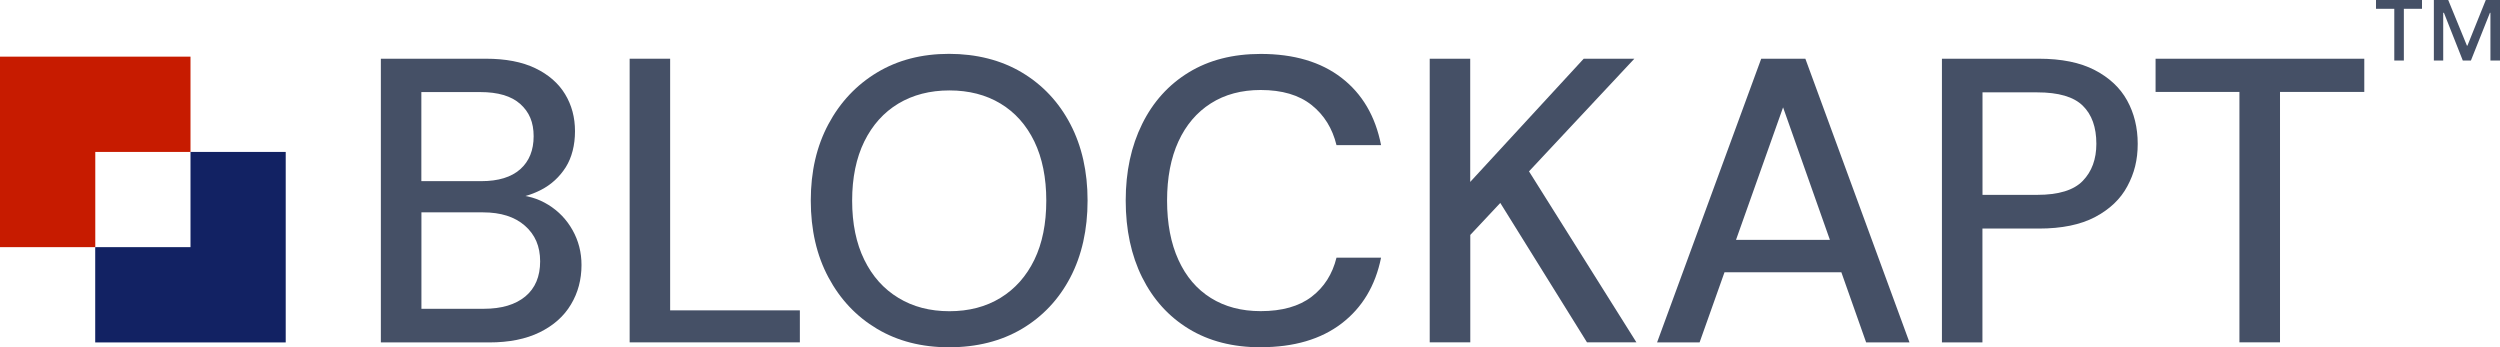<svg xmlns="http://www.w3.org/2000/svg" id="Layer_2" viewBox="0 0 350 48.62"><defs><style>      .cls-1 {        fill: #455066;      }      .cls-2 {        fill: #122263;      }      .cls-2, .cls-3 {        fill-rule: evenodd;      }      .cls-3 {        fill: #c71b00;      }    </style></defs><g id="New_home"><g><polygon class="cls-3" points="26.67 7.93 13.34 7.93 0 7.93 0 21.27 0 34.6 13.34 34.6 13.34 21.27 26.67 21.27 26.67 7.93"></polygon><polygon class="cls-2" points="26.67 21.27 26.67 34.6 13.33 34.6 13.33 47.94 26.67 47.94 40 47.94 40 34.6 40 21.27 26.67 21.27"></polygon><g><path class="cls-1" d="M53.32,47.94V8.22h14.7c2.76,0,5.07.44,6.92,1.33,1.85.89,3.24,2.1,4.17,3.63.93,1.53,1.39,3.26,1.39,5.19s-.44,3.69-1.3,5.05c-.87,1.36-2.01,2.41-3.43,3.15-1.42.74-2.94,1.16-4.57,1.28l.79-.57c1.74.04,3.33.5,4.77,1.39,1.44.89,2.57,2.07,3.4,3.55.83,1.48,1.25,3.1,1.25,4.88,0,2.04-.49,3.89-1.48,5.53-.98,1.65-2.44,2.94-4.37,3.89-1.93.95-4.29,1.42-7.09,1.42h-15.15ZM58.99,25.36h8.4c2.38,0,4.2-.56,5.45-1.67,1.25-1.12,1.87-2.66,1.87-4.62s-.62-3.39-1.87-4.51c-1.25-1.12-3.12-1.67-5.62-1.67h-8.23v12.48ZM58.99,43.23h8.74c2.5,0,4.43-.58,5.82-1.73,1.38-1.15,2.07-2.79,2.07-4.91s-.71-3.74-2.13-4.99c-1.42-1.25-3.38-1.87-5.87-1.87h-8.62v13.5Z"></path><path class="cls-1" d="M88.15,47.94V8.22h5.67v35.23h18.16v4.48h-23.83Z"></path><path class="cls-1" d="M132.86,48.62c-3.82,0-7.18-.86-10.07-2.58-2.89-1.72-5.16-4.12-6.81-7.21-1.65-3.08-2.47-6.67-2.47-10.75s.82-7.61,2.47-10.7c1.65-3.08,3.92-5.49,6.81-7.23,2.89-1.74,6.25-2.61,10.07-2.61s7.3.87,10.21,2.61c2.91,1.74,5.17,4.15,6.78,7.23,1.61,3.08,2.41,6.65,2.41,10.7s-.8,7.67-2.41,10.75c-1.61,3.08-3.87,5.48-6.78,7.21-2.91,1.72-6.32,2.58-10.21,2.58ZM132.92,43.57c2.72,0,5.11-.62,7.15-1.87s3.62-3.03,4.74-5.33c1.12-2.31,1.67-5.07,1.67-8.28s-.56-5.98-1.67-8.28c-1.12-2.31-2.7-4.08-4.74-5.31-2.04-1.23-4.43-1.84-7.15-1.84s-5.11.62-7.15,1.84c-2.04,1.23-3.63,3-4.77,5.31-1.13,2.31-1.7,5.07-1.7,8.28s.57,5.98,1.7,8.28c1.13,2.31,2.72,4.09,4.77,5.33,2.04,1.25,4.43,1.87,7.15,1.87Z"></path><path class="cls-1" d="M176.5,48.62c-3.9,0-7.25-.86-10.07-2.58-2.82-1.72-4.99-4.12-6.53-7.21-1.53-3.08-2.3-6.67-2.3-10.75s.77-7.62,2.3-10.72c1.53-3.1,3.71-5.51,6.53-7.23,2.82-1.72,6.17-2.58,10.07-2.58,4.65,0,8.43,1.12,11.32,3.35,2.89,2.23,4.74,5.37,5.53,9.42h-6.24c-.57-2.34-1.73-4.22-3.49-5.62-1.76-1.4-4.13-2.1-7.12-2.1-2.69,0-5.01.62-6.98,1.87-1.97,1.25-3.48,3.03-4.54,5.33-1.06,2.31-1.59,5.07-1.59,8.28s.53,5.99,1.59,8.31c1.06,2.33,2.57,4.1,4.54,5.33,1.97,1.23,4.29,1.84,6.98,1.84,2.99,0,5.36-.67,7.12-2.01,1.76-1.34,2.92-3.17,3.49-5.48h6.24c-.79,3.93-2.64,7.01-5.53,9.22-2.89,2.21-6.67,3.32-11.32,3.32Z"></path><path class="cls-1" d="M200.16,47.94V8.22h5.67v17.25l15.89-17.25h7.09l-14.75,15.77,15.04,23.94h-6.92l-12.14-19.52-4.2,4.48v15.04h-5.67Z"></path><path class="cls-1" d="M231.99,47.94l14.58-39.72h6.18l14.58,39.72h-6.07l-11.63-32.91-11.69,32.91h-5.96ZM238.57,38.12l1.59-4.54h18.67l1.59,4.54h-21.84Z"></path><path class="cls-1" d="M271.87,47.94V8.22h13.56c3.18,0,5.79.53,7.83,1.59,2.04,1.06,3.56,2.48,4.54,4.26.98,1.78,1.48,3.8,1.48,6.07s-.48,4.13-1.45,5.93c-.96,1.8-2.47,3.23-4.51,4.31-2.04,1.08-4.67,1.62-7.89,1.62h-7.89v15.94h-5.67ZM277.55,27.28h7.66c2.99,0,5.12-.65,6.38-1.96,1.27-1.31,1.9-3.04,1.9-5.19,0-2.31-.63-4.09-1.9-5.33-1.27-1.25-3.4-1.87-6.38-1.87h-7.66v14.35Z"></path><path class="cls-1" d="M313.52,47.94V12.87h-11.74v-4.65h29.22v4.65h-11.8v35.06h-5.67Z"></path></g><path id="Path_1209" class="cls-1" d="M336.54,8.47V1.23h2.54V0h-6.44v1.23h2.56v7.24h1.33ZM350,8.47V0h-1.99l-2.57,6.39h-.07l-2.62-6.39h-2.01v8.47h1.31V1.79h.1l2.64,6.68h1.14l2.66-6.68h.07v6.68h1.33Z"></path></g></g></svg>